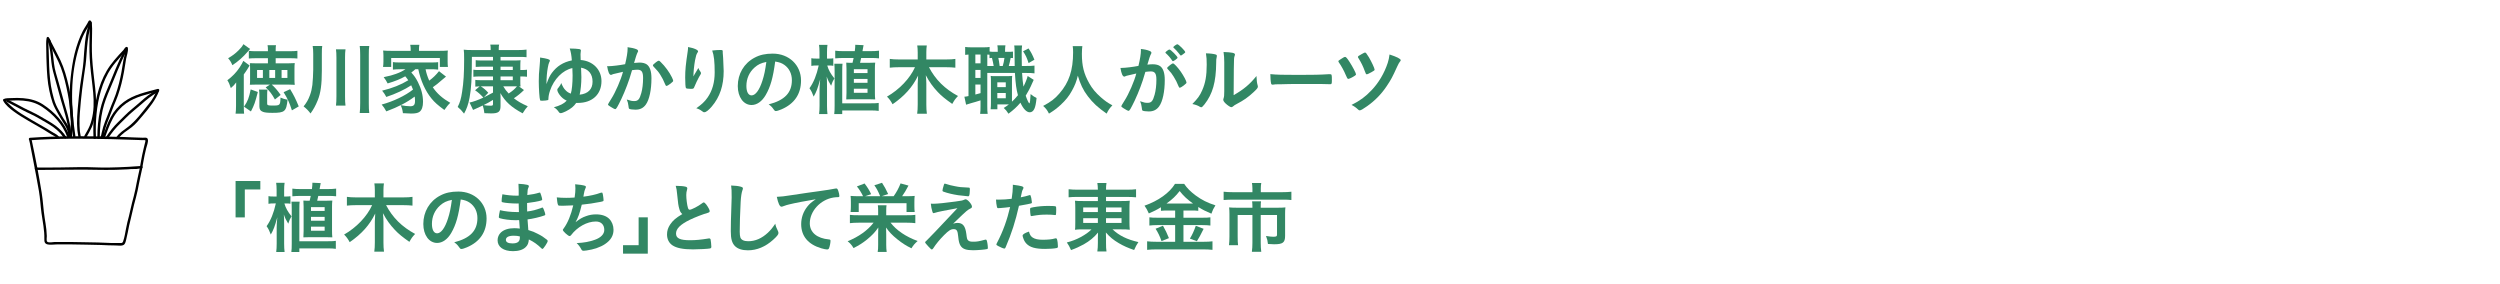 <?xml version="1.0" encoding="UTF-8"?>
<svg id="_レイヤー_2" data-name="レイヤー 2" xmlns="http://www.w3.org/2000/svg" xmlns:xlink="http://www.w3.org/1999/xlink" viewBox="0 0 580 66">
  <defs>
    <style>
      .cls-1 {
        fill: #328764;
      }

      .cls-1, .cls-2, .cls-3 {
        stroke-width: 0px;
      }

      .cls-4 {
        clip-path: url(#clippath);
      }

      .cls-2 {
        fill: none;
      }

      .cls-3 {
        fill: #000;
      }
    </style>
    <clipPath id="clippath">
      <rect class="cls-2" width="580" height="66"/>
    </clipPath>
  </defs>
  <g id="_スライス" data-name="スライス">
    <g class="cls-4">
      <g>
        <path class="cls-1" d="M54.759,21.067q0-.738.036-1.944c-.432.576-.648.81-1.242,1.314-.288-.883-.468-1.297-.811-1.818,1.135-.847,2.071-1.801,2.827-2.936.414-.63.72-1.17.882-1.566l1.458,1.08c-.126.198-.324.505-.468.774-.18.307-.541.828-.882,1.297v7.058c0,1.099.018,1.585.072,2.053h-1.98c.072-.468.108-1.062.108-1.908v-3.403ZM58.018,11.362q-.144.162-.504.576c-1.098,1.278-2.269,2.323-3.601,3.188-.306-.721-.486-1.026-.99-1.621,1.081-.63,1.621-1.044,2.413-1.818.576-.558.882-.954,1.135-1.44l1.548,1.116ZM56.613,24.74c.864-1.26,1.152-2.034,1.549-3.997l1.656.595c-.63,2.448-.81,2.988-1.603,4.519l-1.603-1.116ZM63.042,19.627c.648.559,1.314,1.314,2.071,2.395l-1.333,1.062c-.702-1.278-1.207-1.944-2.143-2.809l.99-.648h-3.223c-.468,0-.774.019-1.44.036.036-.342.054-.594.054-1.08v-2.791c0-.504-.018-.774-.054-1.135.504.019.9.036,1.404.036h2.791v-1.188h-2.809c-.703,0-1.044.019-1.621.072v-1.782c.486.071,1.026.09,1.782.09h2.647v-.324c0-.468-.018-.738-.09-1.08h1.962c-.054.324-.072.576-.072,1.08v.324h3.223c.811,0,1.333-.036,1.818-.09v1.782c-.594-.054-.882-.072-1.656-.072h-3.385v1.188h2.917c.541,0,1.099-.018,1.513-.054-.054.396-.072.684-.072,1.368v2.377c0,.612.018.937.072,1.296-.45-.035-.864-.054-1.495-.054h-3.853ZM59.639,18.078h1.35v-1.836h-1.35v1.836ZM61.979,24.038c0,.378.198.45,1.243.45,1.746,0,1.8-.036,1.854-1.854.666.288.882.36,1.638.504-.288,2.737-.648,3.043-3.511,3.043-1.134,0-1.783-.071-2.197-.233-.594-.217-.828-.595-.828-1.278v-2.521c0-.63-.018-.936-.09-1.368h1.963c-.054.396-.072.666-.072,1.261v1.998ZM62.484,18.078h1.35v-1.836h-1.35v1.836ZM65.328,18.078h1.351v-1.836h-1.351v1.836ZM67.723,25.604c-.63-1.944-.9-2.502-1.926-4.213l1.512-.702c.811,1.314,1.296,2.286,1.999,3.997l-1.584.918Z"/>
        <path class="cls-1" d="M74.668,16.368c0,3.241-.271,5.222-.955,6.896-.504,1.243-.954,2.071-1.674,3.062-.486-.648-.9-1.08-1.603-1.639.72-.9,1.08-1.549,1.458-2.557.288-.756.468-1.549.576-2.413.09-.647.198-2.7.198-3.493v-3.727c0-.757-.036-1.225-.126-1.818h2.215c-.072.485-.09.846-.09,1.872v3.817ZM80.159,11.452c-.09.612-.108,1.081-.108,1.999v8.858c0,1.026.018,1.639.108,2.197h-2.214c.072-.595.108-1.188.108-2.197v-8.858c0-.973-.036-1.458-.108-1.999h2.214ZM85.669,10.679c-.09.576-.108,1.062-.108,2.034v11.182c0,1.098.018,1.692.108,2.322h-2.214c.072-.63.108-1.26.108-2.322v-11.182c0-.954-.036-1.423-.108-2.034h2.214Z"/>
        <path class="cls-1" d="M96.36,16.062c-.324.288-.504.45-.937.757.684.756,1.044,1.278,1.53,2.215.792,1.566,1.188,3.061,1.188,4.591,0,1.135-.27,1.891-.792,2.305-.378.288-.955.414-1.963.414-.486,0-1.188-.036-1.908-.09-.108-.828-.216-1.17-.522-1.854.882.162,1.621.252,2.215.252.828,0,1.116-.324,1.116-1.261,0-.342-.036-.666-.072-.99-1.854,1.387-3.727,2.359-6.59,3.439-.378-.702-.648-1.08-1.08-1.584,2.701-.721,5.51-2.071,7.274-3.476-.144-.396-.234-.594-.414-.99-1.495.99-3.637,1.999-5.78,2.701-.306-.576-.558-.955-.972-1.459,2.341-.558,4.357-1.368,6.068-2.412-.252-.379-.414-.576-.702-.919-1.134.648-2.341,1.135-4.087,1.656-.288-.576-.45-.828-.918-1.458,1.531-.324,1.945-.432,2.845-.756.936-.343,1.566-.648,2.197-1.081h-1.207c-.63,0-1.17.036-1.692.091v-1.747c.45.072.81.09,1.692.09h7.094c1.008,0,1.278-.018,1.71-.071v1.729c-.541-.072-1.081-.091-1.71-.091h-1.207c.18.919.414,1.657.846,2.647.9-.666,1.548-1.297,2.269-2.197l1.621,1.261c-.396.324-.522.432-.972.811-.9.792-1.333,1.134-2.089,1.656.955,1.44,2.233,2.574,4.051,3.619-.45.414-.828.9-1.368,1.656-1.566-1.152-2.233-1.746-2.989-2.665-1.44-1.765-2.485-4.087-3.061-6.788h-.684ZM95.279,11.435c0-.396-.036-.702-.108-1.044h2.125c-.072.323-.09.612-.09,1.026v.378h4.789c.829,0,1.351-.019,1.909-.072-.054.36-.054.648-.054,1.206v1.369c0,.521.018.828.072,1.224h-1.873v-2.07h-11.29v2.07h-1.89c.054-.378.09-.72.09-1.242v-1.351c0-.504-.036-.864-.072-1.206.559.054,1.062.072,1.909.072h4.483v-.36Z"/>
        <path class="cls-1" d="M114.377,15.468h-2.737c-.468,0-.9.018-1.278.054v-1.566c.342.055.648.072,1.26.072h2.755v-.828h-4.897c-.018,5.258-.126,7.22-.54,9.471-.306,1.585-.648,2.557-1.278,3.691-.63-.793-.81-.99-1.477-1.549.522-1.026.792-1.908,1.026-3.511.342-2.197.468-4.285.468-7.545,0-1.26-.018-1.62-.09-2.232.541.072,1.099.09,2.197.09h4.051v-.27c0-.433-.018-.685-.09-.99h2.053c-.072.306-.09.504-.09,1.008v.252h4.429c.811,0,1.513-.035,2.017-.107v1.765c-.504-.055-.918-.072-1.53-.072h-4.501v.828h3.205c.702,0,1.008-.018,1.44-.054-.036.414-.054.702-.054,1.278v.99h.342c.63,0,.864-.019,1.207-.072v1.639c-.432-.054-.72-.072-1.225-.072h-.324v1.099c0,.72,0,.846.054,1.225-.162,0-.216,0-.36-.019l1.152.847c-.792.773-1.477,1.332-2.341,1.908.972.756,1.729,1.188,3.223,1.854-.45.504-.702.847-1.188,1.639-2.611-1.404-4.033-2.683-5.167-4.699q0,.27.036.738v2.269c0,1.332-.486,1.71-2.179,1.71-.342,0-.54,0-1.566-.054-.09-.72-.198-1.242-.378-1.782q-.918.45-1.674.774c-.18.071-.378.162-.576.252l-.811-1.711c.828-.162,2.053-.612,3.205-1.152-.774-.828-1.26-1.242-1.927-1.692l1.062-.918c-.522.018-.738.036-1.008.071v-1.566c.342.055.702.072,1.26.072h2.845v-.864h-3.259c-.504,0-.792.019-1.296.072v-1.639c.36.054.558.072,1.242.072h3.313v-.774ZM111.532,20.023c.612.378,1.17.846,1.747,1.494l-1.026,1.08c.414-.198,1.116-.576,2.125-1.116v-1.458h-2.845ZM114.377,23.174c-.846.522-1.35.811-2.179,1.207.433.09,1.044.144,1.531.144.576,0,.648-.054.648-.432v-.919ZM118.969,16.242v-.774h-2.845v.774h2.845ZM116.124,18.601h2.845v-.864h-2.845v.864ZM116.754,20.023c.414.702.684,1.062,1.26,1.674,1.008-.684,1.369-1.008,1.927-1.674h-3.187Z"/>
        <path class="cls-1" d="M127.606,21.031c-.252.721-.36,1.333-.378,1.927,0,.162-.018.216-.072.252-.144.072-.864.162-1.368.162-.342,0-.432-.018-.486-.144-.144-.271-.306-2.665-.306-4.357,0-1.261.036-1.909.216-3.781.054-.612.09-1.171.09-1.747,1.747.271,2.269.433,2.269.721,0,.09,0,.107-.18.468-.09.181-.18.522-.288,1.099-.216,1.17-.306,2.251-.324,3.889.468-1.314.792-1.98,1.26-2.61,1.17-1.566,2.629-2.484,4.627-2.898-.072-1.117-.234-1.999-.486-2.755.955,0,1.693.054,2.179.126.288.036.414.162.414.359,0,.055,0,.091-.036.234-.036.181-.054.342-.054.595,0,.323.018.756.036,1.35,2.845.217,4.825,2.233,4.825,4.897,0,3.079-2.143,5.06-5.456,5.06h-.414c-.504.774-1.26,1.387-2.376,1.945-.486.252-1.008.432-1.225.432-.144,0-.27-.054-.36-.18-.396-.576-.738-.919-1.225-1.188,1.477-.396,2.341-.847,2.989-1.53-.684-.324-1.17-.721-1.62-1.314-.324-.433-.559-.9-.559-1.171,0-.216.036-.288.342-.63.234-.252.486-.685.558-.99.414.937.612,1.278,1.026,1.692.36.378.702.594,1.207.774.252-.774.414-2.395.414-4.214,0-.378,0-.396-.036-1.08q-.018-.36-.018-.63c-2.25.486-4.285,2.557-5.186,5.239ZM134.88,17.881c0,1.512-.162,3.078-.396,4.087,1.945-.216,2.989-1.261,2.989-3.025,0-1.782-.937-2.935-2.665-3.24q.072,1.566.072,2.179Z"/>
        <path class="cls-1" d="M142.294,17.179c-.144.035-.216.071-.324.126-.09.054-.144.071-.234.071-.378,0-.667-.702-.882-2.034.144.018.27.018.342.018.756,0,2.683-.233,3.835-.468.378-1.584.576-2.772.576-3.637,0-.072,0-.162-.018-.307.774.09,1.512.252,2.017.45.288.108.432.271.432.45,0,.09-.018.145-.108.288q-.27.486-.829,2.467c.432-.054.918-.09,1.225-.09.738,0,1.314.144,1.729.432.72.522,1.08,1.585,1.08,3.224,0,2.683-.486,4.969-1.314,6.104-.576.792-1.332,1.17-2.395,1.17-.648,0-1.26-.09-1.44-.197q-.144-.091-.198-.757c-.054-.486-.162-.9-.378-1.404.937.306,1.17.36,1.747.36.864,0,1.224-.414,1.621-1.854.27-.954.414-2.197.414-3.512,0-1.404-.342-1.908-1.296-1.908-.324,0-.846.036-1.26.108-.054.197-.072.216-.144.468-.504,1.837-1.422,4.268-2.341,6.212-.955,1.963-1.188,2.358-1.422,2.358-.144,0-.63-.252-1.152-.594-.414-.252-.522-.36-.522-.504q0-.091.738-1.261c.99-1.53,2.287-4.537,2.737-6.302-1.333.288-2.07.468-2.232.522ZM151.476,15.162c0-.126.162-.288.684-.702.36-.271.54-.379.667-.379.108,0,.198.055.432.288,1.062,1.026,2.052,2.396,2.628,3.583.18.396.288.648.288.757,0,.18-.054.233-.63.702-.36.288-.774.521-.918.521-.126,0-.18-.054-.306-.359-.36-.883-.702-1.566-1.134-2.232-.468-.721-.558-.829-1.621-1.963-.072-.108-.09-.162-.09-.216Z"/>
        <path class="cls-1" d="M161.141,17.25q.09-.144.882-1.477c.108.307.216.505.432.793.126.198.18.306.18.414,0,.107-.036.198-.468.9-.306.54-.828,1.656-1.044,2.196-.18.504-.252.54-.846.54-.612,0-1.062-.072-1.134-.18-.108-.145-.18-1.116-.18-2.449,0-1.765.126-3.007.594-6.14.054-.36.072-.54.072-.937,1.405.252,2.323.667,2.323,1.009,0,.09-.018.144-.144.306-.234.343-.378.811-.558,1.765-.216,1.206-.378,2.791-.378,3.745q.162-.288.27-.486ZM167.677,11.993v.306c.018.072.018.216.036.414q.018.288.054.738,0,.198.036.864c.054.864.09,1.729.09,2.16,0,3.386-.882,6.015-2.755,8.229-.72.847-1.351,1.333-1.71,1.333-.216,0-.234,0-.612-.288-.342-.271-.81-.504-1.278-.631,1.26-.899,1.945-1.53,2.611-2.484,1.116-1.603,1.656-3.511,1.656-5.834,0-2.467-.162-3.979-.576-5.077.756-.09,1.314-.126,1.837-.126.54,0,.612.036.612.342v.055Z"/>
        <path class="cls-1" d="M177.648,22.04c-.864,1.494-2.053,2.322-3.277,2.322-1.872,0-3.205-1.836-3.205-4.394,0-2.845,1.44-5.293,3.907-6.59,1.206-.647,2.502-.937,4.213-.937,3.763,0,6.554,2.665,6.554,6.23,0,3.15-1.548,5.42-4.538,6.698-.594.252-1.062.396-1.296.396-.216,0-.306-.072-.54-.414-.306-.468-.648-.811-1.134-1.134,3.709-.955,5.384-2.701,5.384-5.618,0-1.494-.63-2.755-1.747-3.547-.63-.433-1.134-.612-2.125-.774-.504,3.799-1.098,5.87-2.196,7.761ZM175.055,15.666c-1.207,1.062-1.891,2.574-1.891,4.267,0,1.387.45,2.197,1.206,2.197.9,0,1.819-1.242,2.503-3.385.432-1.351.648-2.377.918-4.376-1.278.271-1.909.576-2.737,1.297Z"/>
        <path class="cls-1" d="M191.92,15.197c.306,1.062.792,1.927,1.656,2.989-.342.559-.54,1.009-.756,1.711-.576-.955-.72-1.261-1.026-2.143.054.594.072,1.17.072,2.358v4.411c0,.756.036,1.404.108,1.944h-1.945c.072-.558.108-1.206.108-1.927v-3.763c0-.54.036-1.225.144-2.377-.576,2.125-.882,2.936-1.512,4.016-.288-.792-.54-1.333-.972-1.944.972-1.351,1.656-3.062,2.143-5.276h-.45c-.612,0-.882.019-1.26.091v-1.783c.288.072.63.09,1.26.09h.63v-1.512c0-.721-.036-1.207-.108-1.675h1.963c-.072.468-.108.99-.108,1.675v1.512h.45c.414,0,.667-.018,1.008-.071v1.746c-.324-.054-.576-.072-.972-.072h-.432ZM203.858,25.73c-.522-.071-1.044-.107-1.782-.107h-6.68v.846h-1.854c.072-.558.09-1.116.09-2.034v-7.923c0-.792-.018-1.224-.072-1.729h1.908c-.054.396-.072.774-.072,1.729v7.454h6.698c.9,0,1.333-.018,1.765-.09v1.854ZM201.697,14.567c.702,0,.864,0,1.351-.036-.054.433-.072.864-.072,1.404v5.654c0,.54.018,1.026.072,1.477-.541-.019-.864-.036-1.351-.036h-4.033c-.486,0-.756.018-1.333.036.036-.396.054-.99.054-1.495v-5.636c0-.558-.018-1.062-.054-1.404.396.036.667.036,1.296.036h.162c.126-.504.18-.72.252-1.116h-2.377c-.702,0-1.296.036-1.891.09v-1.782c.522.072,1.081.107,1.891.107h2.647c.09-.737.108-1.008.108-1.296v-.18l1.927.09c-.036.144-.126.612-.252,1.386h1.854c.829,0,1.422-.035,1.981-.107v1.782c-.559-.072-1.081-.09-1.999-.09h-2.143c0,.054-.09.433-.252,1.116h2.161ZM198.096,16.944h3.169v-.883h-3.169v.883ZM198.096,19.213h3.169v-.9h-3.169v.9ZM198.096,21.535h3.169v-.954h-3.169v.954Z"/>
        <path class="cls-1" d="M215.52,15.594c1.495,2.863,3.637,5.006,6.734,6.68-.684.738-.81.919-1.332,1.837-1.567-1.099-2.503-1.854-3.349-2.755-1.134-1.206-1.927-2.286-2.791-3.907.09.738.126,1.404.126,1.944v4.844c0,.828.036,1.53.126,2.143h-2.25c.09-.612.126-1.332.126-2.16v-4.808c0-.433.036-1.171.09-1.873-1.296,2.665-3.151,4.735-5.924,6.645-.414-.774-.774-1.261-1.296-1.765,2.863-1.639,5.312-4.195,6.5-6.824h-3.781c-.774,0-1.422.036-2.071.108v-2.035c.63.09,1.261.126,2.071.126h4.411v-1.638c0-.648-.036-1.099-.108-1.603h2.215c-.072.504-.108.954-.108,1.603v1.638h4.646c.864,0,1.53-.036,2.089-.126v2.035c-.63-.072-1.351-.108-2.089-.108h-4.033Z"/>
        <path class="cls-1" d="M235.014,13.469q-.36-.018-.541-.018c-.144.738-.27,1.332-.432,1.854h1.368c-.018-1.458-.036-2.629-.036-3.511,0-.685-.018-.847-.072-1.242h1.818c-.072.576-.09.899-.09,2.124,0,.702,0,1.423.036,2.629h1.009c1.026,0,1.386-.018,1.926-.09v1.801c-.666-.072-.882-.091-1.926-.091h-.955c.09,1.44.18,2.251.324,3.169.468-.918.864-1.926.972-2.467l1.404.9c-.108.217-.234.505-.378.828-.36.883-.99,2.071-1.477,2.846.306.936.72,1.782.846,1.782s.234-.811.288-2.161c.45.379.955.721,1.387.919-.144,1.351-.288,2.017-.522,2.521-.234.504-.612.792-1.062.792-.738,0-1.531-.828-2.161-2.232-.846.99-1.584,1.675-2.773,2.557-.45-.702-.612-.882-1.098-1.332.612-.396.828-.54,1.188-.828h-2.665v1.134h-1.566c.054-.504.072-.918.072-1.513v-4.681c0-.774,0-1.026-.054-1.549.306.054.486.054,1.098.054h2.755c.504,0,.702-.018,1.134-.054-.054.378-.054.666-.054,1.549v4.429c.486-.45.792-.774,1.387-1.494-.378-1.404-.541-2.557-.702-5.168h-6.41v7.652c0,.919.018,1.333.09,1.837h-1.747c.072-.486.09-1.044.09-1.854v-1.278c-.882.288-1.584.486-2.179.648q-.846.233-1.17.359l-.396-1.854c.18,0,.396-.036.954-.144v-9.633c-.342.018-.522.036-.774.072v-1.837c.378.054.792.09,1.458.09h2.737c.702,0,1.098-.018,1.476-.09v1.062c.378.054.612.071,1.081.071h.81v-.107c0-.702-.018-1.009-.09-1.404h1.873c-.072.396-.09.738-.09,1.404v.107h.612c.63,0,.864-.018,1.225-.054v1.494ZM226.281,14.693h1.207v-2.034h-1.207v2.034ZM226.281,18.078h1.207v-1.854h-1.207v1.854ZM226.281,21.932c.667-.162.774-.198,1.207-.324v-1.998h-1.207v2.322ZM230.531,15.306c-.072-.486-.234-1.278-.396-1.872-.234.018-.288.018-.576.054v-.792c-.198-.019-.252-.019-.504-.036v2.646h1.477ZM231.377,20.222h1.962v-1.117h-1.962v1.117ZM231.377,22.796h1.962v-1.225h-1.962v1.225ZM231.611,13.434c.126.504.198,1.026.306,1.872h.72c.18-.559.306-1.206.396-1.872h-1.422ZM238.615,11.236c.612.9.918,1.495,1.368,2.611l-1.35.792c-.396-1.242-.648-1.782-1.279-2.737l1.261-.666Z"/>
        <path class="cls-1" d="M251.106,10.696c-.054.288-.108,1.135-.108,1.782,0,2.81.45,4.609,1.692,6.824.72,1.278,1.495,2.197,2.719,3.277,1.026.882,1.548,1.26,2.665,1.854-.648.684-.937,1.099-1.333,1.927-2.089-1.459-3.169-2.467-4.394-4.069-1.062-1.404-1.71-2.755-2.287-4.735-.342,1.386-.648,2.179-1.368,3.493-.684,1.26-1.44,2.196-2.647,3.312-.918.828-1.477,1.261-2.683,1.999-.396-.811-.738-1.243-1.351-1.783,1.783-.954,2.701-1.638,3.781-2.898,2.232-2.557,3.169-5.384,3.169-9.524,0-.667-.018-.991-.09-1.459h2.232Z"/>
        <path class="cls-1" d="M261.382,17.574c-.145.036-.216.072-.324.126-.09.055-.144.072-.216.072-.396,0-.684-.685-.9-2.017h.342c.756,0,2.683-.234,3.835-.468.378-1.566.576-2.773.576-3.619,0-.072,0-.181-.018-.307.774.072,1.512.234,2.017.45.288.108.432.252.432.433,0,.09-.018.162-.108.306q-.27.468-.828,2.449c.432-.055.918-.091,1.225-.091.738,0,1.314.145,1.729.433.72.522,1.08,1.584,1.08,3.223,0,2.683-.486,4.987-1.314,6.122-.576.792-1.333,1.17-2.395,1.17-.648,0-1.26-.09-1.44-.197q-.144-.091-.198-.757c-.054-.486-.162-.918-.378-1.422.936.324,1.17.378,1.747.378.864,0,1.224-.414,1.62-1.873.271-.954.415-2.179.415-3.511,0-1.404-.342-1.908-1.296-1.908-.324,0-.847.054-1.261.107-.054.217-.072.234-.144.469-.504,1.854-1.422,4.267-2.34,6.212-.955,1.962-1.188,2.358-1.423,2.358-.144,0-.63-.252-1.152-.595-.414-.252-.522-.359-.522-.504q0-.09.738-1.26c.99-1.531,2.287-4.52,2.737-6.303-1.333.307-2.071.469-2.232.522ZM272.689,13.884c-.288.216-.486.306-.576.306-.054,0-.108-.036-.162-.126-.378-.612-1.008-1.314-1.53-1.765-.036-.036-.054-.072-.054-.108,0-.071.126-.197.432-.432.306-.216.396-.271.522-.271.288,0,1.873,1.603,1.873,1.891,0,.108-.145.234-.504.505ZM270.78,15.792c0-.126.162-.288.685-.702.36-.271.54-.378.684-.378.234,0,1.044.864,1.8,1.926.63.9,1.314,2.179,1.314,2.485,0,.18-.054.233-.63.702-.36.288-.774.522-.918.522-.126,0-.18-.055-.306-.36-.342-.864-.648-1.459-1.134-2.232-.486-.774-.522-.811-1.386-1.747-.072-.09-.108-.144-.108-.216ZM273.139,10.265c.306,0,1.836,1.53,1.836,1.836,0,.09-.108.198-.468.45-.324.252-.486.342-.558.342q-.09,0-.45-.504c-.306-.414-.882-1.026-1.206-1.296-.054-.055-.09-.09-.09-.145,0-.144.738-.684.937-.684Z"/>
        <path class="cls-1" d="M282.101,12.659c.144.054.216.162.216.306,0,.072,0,.108-.036.252-.108.396-.126.685-.126,1.404-.036,4.394-.828,7.202-2.719,9.598-.414.504-.576.666-.756.666-.072,0-.162-.036-.306-.108-.486-.306-.937-.468-1.747-.648,1.242-1.26,1.729-1.926,2.269-3.15.756-1.692,1.062-3.403,1.062-5.978,0-1.188-.036-1.729-.18-2.629,1.008.018,1.836.126,2.323.288ZM284.027,14.405c0-.882-.054-1.584-.162-2.341,1.945.072,2.647.217,2.647.576,0,.108-.018.162-.09.36-.054.108-.108.396-.126.666q-.054.486-.09,8.409c2.287-1.297,3.781-2.539,5.293-4.448.036.937.108,1.621.27,2.161.054.162.054.216.054.306,0,.288-.18.522-1.008,1.297-1.333,1.225-2.232,1.854-3.907,2.736-.396.198-.63.36-.846.559-.126.108-.288.18-.414.18-.216,0-.864-.432-1.333-.882-.36-.36-.522-.63-.522-.864,0-.09.018-.145.072-.307.126-.342.162-.666.162-1.656v-6.752Z"/>
        <path class="cls-1" d="M301.217,17.376c3.295,0,5.186-.035,7.004-.162h.234c.54,0,.54.019.54,1.459,0,.738-.054.864-.36.864h-.072c-1.188-.054-1.854-.054-7.058-.054-1.908,0-2.863.018-4.519.071h-.522c-.576,0-.666.019-1.008.072-.09,0-.162.019-.198.019-.198,0-.324-.091-.36-.253-.108-.45-.18-1.368-.18-2.196,1.458.145,2.737.18,6.5.18Z"/>
        <path class="cls-1" d="M313.096,14.369c.684,1.045,1.495,2.593,1.495,2.863,0,.126-.036.18-.252.324-.504.36-1.332.756-1.566.756q-.198,0-.594-.99c-.324-.811-1.008-2.07-1.566-2.845-.072-.108-.108-.198-.108-.271,0-.107.054-.162.558-.485.522-.36.846-.522,1.008-.522.198,0,.468.306,1.026,1.17ZM324.962,13.955c0,.145-.018.181-.216.396-.162.216-.342.522-.594,1.08-1.116,2.467-1.458,3.097-2.467,4.592-1.188,1.782-2.701,3.331-4.483,4.591-.936.666-1.494.99-1.729.99-.144,0-.234-.036-.36-.162-.468-.45-1.026-.846-1.566-1.098,2.017-1.009,3.187-1.873,4.664-3.421,1.62-1.693,2.953-3.926,3.745-6.338.216-.685.306-1.135.414-1.945,1.674.54,2.593,1.009,2.593,1.314ZM318.21,16.729c-.721.396-.973.504-1.117.504-.18,0-.216-.072-.468-.757-.414-1.134-.756-1.836-1.494-3.042-.072-.091-.09-.145-.09-.217,0-.162.162-.288.9-.684.522-.288.63-.343.738-.343.198,0,.306.126.918,1.117.594,1.008,1.314,2.538,1.314,2.845,0,.162-.09.233-.702.576Z"/>
        <path class="cls-1" d="M54.654,50.438v-8.444h5.744v1.963h-3.601v6.481h-2.143Z"/>
        <path class="cls-1" d="M65.974,47.197c.306,1.062.792,1.927,1.656,2.989-.342.559-.54,1.009-.756,1.711-.576-.955-.72-1.261-1.026-2.143.054.594.072,1.17.072,2.358v4.411c0,.756.036,1.404.108,1.944h-1.945c.072-.558.108-1.206.108-1.927v-3.763c0-.54.036-1.225.144-2.377-.576,2.125-.882,2.936-1.512,4.016-.288-.792-.54-1.333-.972-1.944.972-1.351,1.656-3.062,2.143-5.276h-.45c-.612,0-.882.019-1.26.091v-1.783c.288.072.63.09,1.26.09h.63v-1.512c0-.721-.036-1.207-.108-1.675h1.963c-.072.468-.108.99-.108,1.675v1.512h.45c.414,0,.667-.018,1.008-.071v1.746c-.324-.054-.576-.072-.972-.072h-.432ZM77.911,57.73c-.522-.071-1.044-.107-1.782-.107h-6.68v.846h-1.854c.072-.558.09-1.116.09-2.034v-7.923c0-.792-.018-1.224-.072-1.729h1.908c-.054.396-.072.774-.072,1.729v7.454h6.698c.9,0,1.333-.018,1.765-.09v1.854ZM75.751,46.567c.702,0,.864,0,1.351-.036-.054.433-.072.864-.072,1.404v5.654c0,.54.018,1.026.072,1.477-.541-.019-.864-.036-1.351-.036h-4.033c-.486,0-.756.018-1.333.036.036-.396.054-.99.054-1.495v-5.636c0-.558-.018-1.062-.054-1.404.396.036.667.036,1.296.036h.162c.126-.504.18-.72.252-1.116h-2.377c-.702,0-1.296.036-1.891.09v-1.782c.522.072,1.081.107,1.891.107h2.647c.09-.737.108-1.008.108-1.296v-.18l1.927.09c-.036.144-.126.612-.252,1.386h1.854c.829,0,1.422-.035,1.981-.107v1.782c-.559-.072-1.081-.09-1.999-.09h-2.143c0,.054-.09.433-.252,1.116h2.161ZM72.15,48.944h3.169v-.883h-3.169v.883ZM72.15,51.213h3.169v-.9h-3.169v.9ZM72.15,53.535h3.169v-.954h-3.169v.954Z"/>
        <path class="cls-1" d="M89.573,47.594c1.495,2.863,3.637,5.006,6.734,6.68-.684.738-.81.919-1.332,1.837-1.567-1.099-2.503-1.854-3.349-2.755-1.134-1.206-1.927-2.286-2.791-3.907.09.738.126,1.404.126,1.944v4.844c0,.828.036,1.53.126,2.143h-2.25c.09-.612.126-1.332.126-2.16v-4.808c0-.433.036-1.171.09-1.873-1.296,2.665-3.151,4.735-5.924,6.645-.414-.774-.774-1.261-1.296-1.765,2.863-1.639,5.312-4.195,6.5-6.824h-3.781c-.774,0-1.422.036-2.071.108v-2.035c.63.09,1.261.126,2.071.126h4.411v-1.638c0-.648-.036-1.099-.108-1.603h2.215c-.072.504-.108.954-.108,1.603v1.638h4.646c.864,0,1.53-.036,2.089-.126v2.035c-.63-.072-1.351-.108-2.089-.108h-4.033Z"/>
        <path class="cls-1" d="M104.693,54.04c-.864,1.494-2.053,2.322-3.277,2.322-1.873,0-3.205-1.836-3.205-4.394,0-2.845,1.44-5.293,3.907-6.59,1.206-.647,2.502-.937,4.213-.937,3.763,0,6.554,2.665,6.554,6.23,0,3.15-1.548,5.42-4.538,6.698-.594.252-1.062.396-1.296.396-.216,0-.306-.072-.54-.414-.306-.468-.648-.811-1.134-1.134,3.709-.955,5.384-2.701,5.384-5.618,0-1.494-.63-2.755-1.747-3.547-.63-.433-1.134-.612-2.125-.774-.504,3.799-1.099,5.87-2.197,7.761ZM102.1,47.666c-1.207,1.062-1.891,2.574-1.891,4.267,0,1.387.45,2.197,1.207,2.197.9,0,1.818-1.242,2.502-3.385.432-1.351.648-2.377.918-4.376-1.278.271-1.909.576-2.737,1.297Z"/>
        <path class="cls-1" d="M120.389,49.196q-.036-.882-.054-1.999c-.162.019-.324.019-.396.019-1.188,0-2.719-.126-3.349-.288-.18-.054-.216-.09-.216-.271,0-.396.054-.882.18-1.584,1.008.198,2.25.324,3.331.324.09,0,.252,0,.45-.019v-1.188c0-.63-.018-.918-.054-1.548.9.054,1.512.107,1.944.216.36.072.468.162.468.36,0,.09-.018.126-.144.414-.126.306-.144.378-.216,1.62,1.081-.126,1.945-.306,2.791-.558.054-.019.072-.019.09-.019.126,0,.126.019.324.595.126.378.252.846.252.99,0,.126-.054.198-.234.252-.594.198-2.143.468-3.277.594,0,1.278,0,1.333.018,1.963,1.26-.162,1.944-.342,3.367-.864.09-.036.126-.054.18-.054.108,0,.144.054.324.485.18.45.342.955.342,1.135,0,.09-.072.162-.198.216-.99.36-2.791.792-3.925.919.036.684.072,1.062.18,2.467,1.008.306,1.422.468,2.196.882.864.432,1.333.738,2.107,1.351.144.107.198.198.198.342,0,.126-.162.433-.504.973-.396.594-.594.828-.72.828-.054,0-.108-.019-.162-.072-1.08-1.026-1.783-1.53-2.989-2.125-.072.864-.27,1.351-.756,1.801-.612.595-1.638.918-2.917.918-2.214,0-3.583-.972-3.583-2.538,0-.685.288-1.351.774-1.801.702-.648,1.765-.99,3.115-.99.432,0,.811.036,1.261.09-.09-1.17-.126-1.584-.145-1.962-.414.018-.648.018-.864.018-1.242,0-2.754-.198-3.601-.45-.18-.054-.252-.144-.252-.288,0-.271.108-.847.27-1.584,1.117.27,2.539.432,3.871.432h.522ZM119.147,54.688c-1.152,0-1.783.343-1.783.955,0,.54.522.828,1.53.828,1.17,0,1.71-.414,1.71-1.314v-.307c-.468-.126-.828-.162-1.458-.162Z"/>
        <path class="cls-1" d="M130.575,47.738c-.972,0-1.008,0-1.116-.217-.108-.18-.234-.936-.288-1.729.667.072,1.314.108,2.179.108.522,0,1.225-.018,1.963-.072.144-1.08.18-1.458.18-2.124,0-.307-.018-.541-.054-.955.882.055,1.891.217,2.287.36.144.054.198.108.198.252,0,.108-.018.181-.126.396-.162.36-.234.648-.342,1.225-.054.342-.072.414-.108.647,1.477-.18,2.953-.504,3.979-.899.144-.036.216-.055.288-.055.126,0,.18.09.252.45.072.396.162,1.116.162,1.314,0,.216-.072.252-.612.378-1.422.288-3.205.559-4.447.666-.54,2.161-.792,2.863-1.44,4.069,1.008-.792,1.548-1.098,2.413-1.404.774-.288,1.531-.414,2.341-.414,1.314,0,2.376.36,3.061,1.044.63.631.99,1.567.99,2.539,0,1.333-.63,2.413-1.98,3.313-.99.684-2.629,1.26-4.268,1.477-.288.035-.576.071-.684.071-.27,0-.396-.09-.522-.306-.342-.648-.63-1.026-1.099-1.477,1.675-.072,2.953-.306,4.25-.774,1.368-.486,2.161-1.314,2.161-2.269,0-1.225-.738-1.963-1.963-1.963-2.034,0-4.303,1.261-5.762,3.188-.108.126-.216.198-.324.198-.324,0-1.567-1.135-1.567-1.423,0-.09.018-.126.198-.36.954-1.296,1.692-3.114,2.215-5.348-.306.019-2.215.091-2.413.091Z"/>
        <path class="cls-1" d="M150.286,50.421v8.426h-5.744v-1.962h3.619v-6.464h2.125Z"/>
        <path class="cls-1" d="M157.613,48.512c-.234-.792-.306-1.278-.522-3.493-.072-.863-.144-1.296-.324-1.908,1.098.019,1.8.072,2.287.198.27.072.396.198.396.396,0,.071-.018.161-.054.306-.126.432-.18.756-.18,1.225,0,.882.18,2.322.378,2.953.108.342.216.468.414.468.432,0,2.017-.828,2.881-1.494.234-.181.27-.198.36-.198.162,0,.324.126.594.468.45.612.811,1.278.811,1.53,0,.198-.126.324-.432.414-1.116.307-2.953,1.026-4.195,1.621-2.197,1.08-3.187,2.07-3.187,3.187,0,1.099.918,1.549,3.241,1.549,1.351,0,2.575-.126,4.231-.396.072-.018.198-.036.234-.036.144,0,.234.072.306.217.054.18.18,1.278.18,1.71,0,.252-.072.342-.306.414-.396.09-2.575.216-3.943.216-2.305,0-3.835-.306-4.79-.954-.811-.558-1.242-1.44-1.242-2.521,0-.828.234-1.566.72-2.287.63-.936,1.314-1.53,2.827-2.431-.378-.342-.522-.594-.684-1.152Z"/>
        <path class="cls-1" d="M171.779,43.29c.45.127.576.217.576.415,0,.126-.018.18-.108.432-.198.522-.342,1.44-.414,2.701-.144,2.898-.216,5.149-.216,6.932,0,.576.054,1.009.144,1.297.198.594.829.899,1.836.899,1.621,0,3.151-.666,4.556-1.98.648-.611,1.044-1.098,1.71-2.088.108.576.252.954.648,1.764.054.145.09.253.09.415,0,.323-.342.756-1.243,1.566-1.782,1.603-3.763,2.431-5.833,2.431-1.369,0-2.376-.343-3.025-.99-.684-.721-.954-1.657-.954-3.439,0-1.404.018-2.484.162-6.68.018-.631.036-1.009.036-1.171,0-1.53-.018-1.98-.126-2.755.918.036,1.621.108,2.161.252Z"/>
        <path class="cls-1" d="M183.047,47.432c-.468.108-.63.162-1.279.396-.234.09-.36.126-.468.126-.396,0-.756-.738-1.081-2.287,1.152-.054,1.566-.107,3.565-.414,2.161-.324,4.897-.738,6.338-.918,1.621-.216,2.917-.433,3.601-.576.126-.036.18-.036.271-.036.234,0,.324.108.486.559.144.378.252.918.252,1.17,0,.216-.072.288-.324.288-.378,0-.72.036-1.062.09-3.043.504-5.474,3.169-5.474,5.978,0,2.107,1.656,3.493,4.465,3.745.252.019.342.108.342.324,0,.45-.18,1.314-.342,1.711-.09.198-.234.288-.468.288s-.774-.108-1.332-.271c-3.061-.9-4.664-2.845-4.664-5.6,0-1.494.486-2.881,1.422-4.069.504-.647.937-1.008,1.962-1.71-2.358.396-4.843.864-6.211,1.206Z"/>
        <path class="cls-1" d="M210.356,49.935c1.026,0,1.512-.018,1.999-.09v1.927c-.594-.072-1.152-.108-1.999-.108h-3.745c1.332,1.746,3.547,3.259,6.284,4.249-.684.595-1.026,1.009-1.44,1.692-1.224-.594-2.125-1.17-3.277-2.088-1.188-.955-1.927-1.729-2.611-2.737.018.504.036,1.278.036,1.603v2.395c0,.685.036,1.135.108,1.675h-2.089c.09-.522.108-.9.108-1.656v-2.413c0-.666.018-1.026.036-1.603-.774,1.116-1.477,1.854-2.629,2.791-.973.792-1.837,1.332-3.115,1.98-.414-.702-.81-1.135-1.368-1.585,2.575-1.044,4.663-2.538,6.014-4.303h-3.457c-.828,0-1.404.036-2.035.108v-1.927c.594.072,1.081.09,2.017.09h4.538v-1.044c0-.595-.018-.883-.072-1.278h2.017c-.054.359-.072.666-.072,1.278v1.044h4.753ZM200.236,45.523c-.432-.883-.918-1.657-1.44-2.269l1.783-.685c.63.811,1.098,1.549,1.53,2.484l-1.404.469h3.493c-.504-1.225-.828-1.818-1.35-2.539l1.783-.576c.594.918.882,1.44,1.422,2.61l-1.495.505h2.773c.666-.937,1.17-1.854,1.603-2.971l1.836.504c-.45.9-1.099,1.962-1.477,2.467h1.062c.828,0,1.404-.019,1.854-.072-.054.433-.072.811-.072,1.494v.847c0,.558.018.954.072,1.387h-1.891v-2.035h-11.091v2.035h-1.891c.054-.469.072-.864.072-1.351v-.937c0-.594-.018-.99-.072-1.44.612.054,1.062.072,1.836.072h1.062Z"/>
        <path class="cls-1" d="M221.118,51.897c.414-.126.72-.181,1.026-.181,1.242,0,1.818.738,2.053,2.593.126,1.062.18,1.261.432,1.477.216.216.558.288,1.188.288.846,0,1.26-.072,2.736-.468.054-.019.09-.019.126-.019.108,0,.162.036.234.162.126.288.27,1.242.27,1.765,0,.162-.036.234-.198.271-.486.126-2.197.27-3.241.27-1.566,0-2.395-.288-2.881-1.026-.306-.486-.45-1.026-.558-2.143-.126-1.386-.342-1.729-1.062-1.729-.648,0-1.152.324-2.214,1.387-1.026,1.026-1.909,2.106-2.503,3.043-.108.18-.234.288-.342.288-.126,0-.252-.108-.81-.702-.54-.595-.738-.828-.738-.937,0-.126.036-.162.36-.45q.432-.36,7.13-7.49c-2.899.522-4.735.9-5.167,1.062-.198.072-.27.09-.36.09-.162,0-.198-.054-.306-.414-.18-.594-.27-1.062-.342-1.782.378.018.504.018.63.018.792,0,3.007-.216,5.005-.504,1.512-.198,1.747-.252,2.143-.45.108-.054.216-.09.288-.09.45,0,1.477,1.17,1.477,1.692,0,.216-.072.306-.306.432-.27.108-.648.36-.972.631-.18.144-.72.647-.973.882l-2.125,2.035ZM218.975,42.895c.072-.216.126-.307.216-.288.09.018.144.018.18.036.738.252,1.422.414,2.197.558,1.116.217,1.278.234,3.205.324.216.019.234.072.234.504,0,.541-.072,1.207-.162,1.351-.054.108-.126.162-.216.162-.09,0-2.035-.216-2.323-.252-1.296-.198-2.431-.468-3.439-.828-.162-.072-.216-.126-.216-.252,0-.162.126-.702.324-1.314Z"/>
        <path class="cls-1" d="M231.898,48.278h-.108c-.09.018-.162.018-.198.018-.162,0-.252-.072-.306-.306-.108-.45-.18-1.009-.216-1.692.252.018.45.018.576.018.972,0,2.106-.072,3.061-.198.18-1.188.27-2.106.27-2.845v-.414c2.088.271,2.484.396,2.466.721,0,.09-.036.144-.108.306-.216.414-.234.468-.522,1.891.702-.126,1.603-.36,1.962-.486.072-.036.09-.036.144-.036.162,0,.198.072.342.702.072.36.144.864.144,1.009,0,.126-.054.198-.216.233q-.324.108-2.791.541c-.828,3.654-1.692,6.355-3.079,9.597-.09.233-.18.324-.288.324-.234,0-.864-.252-1.477-.595-.306-.162-.396-.252-.396-.342,0-.072.054-.198.144-.378,1.369-2.593,2.359-5.348,3.043-8.318-.792.107-1.351.162-2.449.252ZM239.587,55.12c.522.342,1.278.504,2.34.504,1.17,0,2.179-.107,2.755-.288.144-.036.18-.054.252-.054.162,0,.234.054.288.216.126.378.216,1.116.216,1.675,0,.234-.072.324-.306.378-.594.126-1.603.198-2.665.198-2.251,0-3.511-.36-4.339-1.225-.306-.324-.558-.738-.702-1.188-.108-.252-.18-.558-.18-.666,0-.306.54-.63,1.477-.937.198.757.414,1.08.864,1.387ZM244.646,49.881c-.36-.055-1.116-.091-1.746-.091-1.333,0-1.891.055-3.475.324-.036.019-.09.019-.126.019-.108,0-.162-.036-.198-.145-.054-.126-.126-1.008-.126-1.386,0-.234.036-.343.18-.396.072-.036.18-.054.558-.126,1.224-.216,2.25-.307,3.511-.307,1.044,0,1.584.036,1.71.126.09.072.108.217.108.811,0,.522-.036.99-.072,1.099-.018.054-.09.09-.18.09-.036,0-.09,0-.145-.018Z"/>
        <path class="cls-1" d="M249.988,45.686c-.882,0-1.44.018-2.07.09v-1.873c.63.072,1.278.108,2.196.108h4.592c-.018-.738-.036-1.008-.126-1.549h2.125c-.09.522-.108.883-.108,1.549h4.7c1.062,0,1.729-.036,2.269-.108v1.873c-.576-.054-1.278-.09-2.161-.09h-4.808v.954h3.583c1.044,0,1.422-.019,1.926-.072-.054.522-.072,1.135-.072,1.747v3.204q0,.973.072,1.783c-.486-.072-1.008-.09-1.944-.09h-2.053c1.548,1.458,3.349,2.34,5.996,2.952-.45.685-.612.99-.99,1.837-1.386-.468-2.449-.937-3.547-1.585-1.278-.756-2.071-1.404-3.007-2.484.018.433.036.918.036,1.206v1.243c0,.882.018,1.368.108,1.962h-2.125c.09-.684.126-1.152.126-1.962v-1.261c0-.198.018-.847.036-1.17-.9,1.098-1.944,1.962-3.313,2.736-.828.468-1.891.954-2.953,1.332-.378-.864-.541-1.134-.972-1.764,1.278-.343,2.196-.703,3.241-1.261,1.062-.576,1.891-1.171,2.485-1.782h-1.891c-1.044,0-1.404.018-1.945.09q.018-.162.054-.504.018-.072.018-1.279v-3.169c0-.918-.018-1.152-.072-1.782.45.054.9.072,1.891.072h3.421v-.954h-4.718ZM251.303,48.134v1.062h3.403v-1.062h-3.403ZM251.303,50.619v1.098h3.403v-1.098h-3.403ZM256.596,49.196h3.601v-1.062h-3.601v1.062ZM256.596,51.717h3.601v-1.098h-3.601v1.098Z"/>
        <path class="cls-1" d="M271.031,48.836c-.666,0-1.206.019-1.692.072v-.828c-.918.576-1.675.954-2.809,1.44-.414-.918-.558-1.152-1.008-1.801,3.241-1.134,5.816-2.988,7.076-5.06h2.125c.702,1.009,1.44,1.765,2.665,2.683,1.422,1.045,2.719,1.693,4.591,2.305-.432.667-.684,1.188-.936,1.927-1.405-.594-1.963-.882-3.043-1.548v.882c-.45-.054-.955-.072-1.693-.072h-1.746v1.675h4.375c.918,0,1.404-.018,1.873-.09v1.908c-.468-.072-1.08-.107-1.891-.107h-4.357v3.871h4.699c.882,0,1.458-.036,2.035-.108v1.98c-.648-.072-1.351-.108-2.089-.108h-10.911c-.792,0-1.477.036-2.161.108v-1.98c.63.072,1.242.108,2.143.108h4.357v-3.871h-4.087c-.738,0-1.368.035-1.89.107v-1.908c.504.072,1.008.09,1.89.09h4.087v-1.675h-1.603ZM269.807,52.365c.594,1.044.9,1.675,1.386,2.881l-1.729.685c-.36-1.081-.81-1.999-1.368-2.863l1.71-.702ZM270.995,47.216h5.78c-1.296-.918-2.214-1.765-3.097-2.899-.882,1.152-1.657,1.891-3.043,2.899h.36ZM279.242,53.085q-.216.396-.846,1.657c-.072.126-.126.233-.72,1.224l-1.621-.611c.522-.847.955-1.765,1.369-2.972l1.818.702Z"/>
        <path class="cls-1" d="M290.562,43.74c0-.485-.054-1.008-.108-1.278h2.161c-.072.379-.108.793-.108,1.261v.864h4.916c.918,0,1.548-.036,2.179-.108v1.927c-.558-.072-1.081-.09-2.143-.09h-11.452c-.792,0-1.477.036-2.125.09v-1.927c.666.072,1.296.108,2.161.108h4.519v-.847ZM290.562,47.972c0-.45-.018-.864-.072-1.26h2.071c-.054.197-.072.63-.072,1.26v.217h4.033c.774,0,1.152-.019,1.692-.072-.054.432-.072.864-.072,1.494v5.096c0,1.566-.504,1.963-2.557,1.963-.396,0-.685-.019-1.422-.072-.09-.792-.145-1.026-.45-1.854.756.126,1.314.18,1.674.18.738,0,.882-.09.882-.54v-4.501h-3.781v6.428c0,.846.036,1.422.126,2.106h-2.179c.09-.685.126-1.332.126-2.106v-6.428h-3.421v4.969c0,.955.018,1.459.09,2.035h-2.107c.072-.648.108-1.225.108-2.017v-5.258c0-.54-.018-.99-.072-1.494.54.054,1.062.072,1.783.072h3.619v-.217Z"/>
      </g>
      <g>
        <path class="cls-3" d="M6.966,32.542c6.303-.465,12.653-.398,18.967-.255,2.078.047,4.155.109,6.232.196.246.01.493.021.739.033.204.01.467-.04.655-.008.209.036.178.023.168.239-.007.14-.06.283-.093.419-.106.429-.217.855-.31,1.287-.22,1.023-.486,2.038-.637,3.075-.159,1.09-.378,2.146-.636,3.216-.249,1.033-.404,2.084-.629,3.122-.231,1.069-.497,2.13-.79,3.184-.281,1.014-.435,2.055-.711,3.069-.269.986-.506,1.966-.693,2.971-.18.967-.337,1.98-.664,2.911-.178.507-.546.376-.998.372-.558-.005-1.116.013-1.675.008-1.065-.009-2.126-.123-3.191-.125-2.181-.005-4.359-.117-6.541-.117-1.141,0-2.284-.014-3.425,0-.433.005-1.47.262-1.797-.084-.204-.215-.068-1.005-.075-1.296-.013-.505-.05-1.009-.104-1.511-.097-.899-.248-1.79-.39-2.683-.309-1.946-.381-3.917-.696-5.862-.645-3.989-1.414-7.979-2.258-11.93-.034-.159-.063-.321-.11-.477-.108-.352-.661-.202-.553.152.167.547.247,1.132.358,1.691.225,1.129.443,2.259.659,3.389.435,2.273.871,4.547,1.267,6.827.293,1.693.364,3.407.593,5.107.268,1.982.715,3.953.662,5.964-.017.66.063,1.132.782,1.287.638.138,1.345-.003,1.993-.003,2.326,0,4.653-.028,6.979.054,1.126.039,2.254.033,3.38.074,1.139.041,2.267.12,3.408.11.58-.005,1.665.238,2.071-.321.209-.288.287-.7.374-1.039.142-.549.26-1.103.37-1.659.217-1.097.419-2.185.715-3.264.287-1.044.454-2.112.736-3.157.295-1.091.585-2.181.83-3.285s.409-2.228.674-3.329.484-2.196.651-3.32c.158-1.062.429-2.112.664-3.16.13-.58.542-1.481.381-2.091-.141-.532-.732-.365-1.146-.37-1.486-.02-2.975-.125-4.46-.17-6.457-.195-12.938-.288-19.392.038-.778.039-1.556.087-2.333.144-.366.027-.369.601,0,.573h0Z"/>
        <path class="cls-3" d="M8.348,39.432c3.185-.012,6.368-.035,9.554-.067,2.991-.03,5.975.113,8.966.034.927-.025,1.856-.055,2.782-.112.269-.017.537-.044.806-.065.399-.031.8.02,1.199-.019.386-.038.757-.116,1.148-.121.369-.005.37-.578,0-.573-.655.008-1.292.117-1.948.123-.328.003-.653.045-.98.068-.775.054-1.552.081-2.329.106-1.611.052-3.234.112-4.845.039-3.067-.14-6.143-.036-9.211.011-1.714.026-3.426-.002-5.14.004-.369.001-.37.575,0,.573h0Z"/>
        <path class="cls-3" d="M16.13,31.574c-1.113-3.1-3.463-5.589-6.192-7.365-1.381-.898-2.928-1.293-4.556-1.43-.903-.076-1.807-.079-2.711-.026-.576.034-1.299-.025-1.831.229-.144.069-.17.264-.103.392.523,1.003,1.588,1.848,2.481,2.508,1.084.801,2.222,1.472,3.38,2.157,1.158.686,2.335,1.334,3.496,2.014.591.346,1.154.736,1.741,1.087.468.28,1.005.482,1.369.904.241.28.645-.127.405-.405-.315-.366-.75-.589-1.167-.817-.526-.288-1.015-.633-1.526-.945-1.156-.706-2.369-1.308-3.52-2.021-1.087-.673-2.212-1.268-3.255-2.012-.564-.403-1.133-.802-1.632-1.287-.457-.444-.981-.902-1.278-1.471l-.103.392c.243-.116.552-.087.815-.101.385-.02.768-.056,1.153-.072.762-.031,1.524-.017,2.284.047,1.608.135,3.08.557,4.429,1.459,2.525,1.688,4.727,4.021,5.766,6.915.124.345.678.196.553-.152h0Z"/>
        <path class="cls-3" d="M1.621,23.647c1.208.63,2.413,1.259,3.617,1.899,1.251.665,2.569,1.186,3.785,1.919,1.122.677,2.326,1.281,3.386,2.052.559.407,1.077.869,1.552,1.371.351.372.612.909,1.025,1.201.302.213.589-.284.289-.495-.167-.118-.269-.371-.397-.531-.2-.25-.418-.486-.641-.715-.43-.441-.896-.847-1.389-1.216-1.073-.803-2.303-1.412-3.447-2.109-1.215-.74-2.527-1.267-3.784-1.926-1.237-.648-2.469-1.301-3.707-1.946-.327-.17-.617.324-.289.495h0Z"/>
        <path class="cls-3" d="M16.711,31.65c.019-1.023.283-2.025.288-3.047.004-.909-.076-1.837-.142-2.744-.144-2.003-.503-4.022-.942-5.979-.447-1.992-1.01-4.014-1.879-5.867-.436-.93-.919-1.84-1.378-2.759-.25-.5-.52-.989-.772-1.488-.193-.381-.318-.78-.586-1.116-.133-.166-.438-.072-.479.126-.191.929-.09,1.933-.087,2.877.003,1.082.043,2.165.083,3.246.076,2.042.194,4.108.623,6.111.206.961.44,1.932.77,2.859.332.933.826,1.774,1.306,2.637s.985,1.675,1.516,2.503c.458.715.828,1.789.86,2.64.014.368.587.37.573,0-.031-.809-.333-1.664-.654-2.404-.346-.798-.959-1.496-1.378-2.262-.473-.865-1.015-1.708-1.414-2.611-.412-.933-.656-1.935-.892-2.924-.478-2.005-.634-4.06-.721-6.114-.046-1.083-.083-2.169-.097-3.253-.014-1.017-.141-2.155.064-3.153l-.479.126c.295.369.456.928.677,1.349.233.443.465.885.688,1.333.425.855.876,1.7,1.281,2.565.876,1.868,1.427,3.927,1.867,5.936.43,1.964.781,3.983.9,5.992.05.845.144,1.712.113,2.559-.035.959-.265,1.9-.283,2.861-.007.369.566.369.573,0h0Z"/>
        <path class="cls-3" d="M11.103,9.455c.501,1.644.656,3.296.824,4.996.138,1.399.524,2.695.905,4.041.438,1.548.844,3.105,1.279,4.653.351,1.251.772,2.482,1.086,3.743.363,1.455.791,3.058.684,4.57-.026.368.548.367.573,0,.089-1.271-.222-2.606-.496-3.838-.292-1.312-.707-2.58-1.08-3.87-.447-1.545-.854-3.102-1.283-4.652-.399-1.444-.899-2.858-1.066-4.354-.206-1.849-.328-3.649-.875-5.442-.107-.352-.661-.202-.553.152h0Z"/>
        <path class="cls-3" d="M17.496,31.574c-1.064-6.922-1.253-14.148.908-20.896.313-.979.677-1.943,1.136-2.864.455-.912,1.072-1.734,1.518-2.645l-.248.142c-.271,0-.093-.156-.105.063-.005.089.035.204.045.292.029.261.037.524.043.786.011.456.002.911-.007,1.366-.035,1.906-.087,3.823.028,5.727.129,2.132.388,4.257.639,6.378.249,2.102.421,4.362.091,6.464-.149.947-.377,1.937-.748,2.824-.333.796-.795,1.544-1.219,2.293-.182.322.313.611.495.289.414-.733.855-1.463,1.194-2.235.336-.763.547-1.593.717-2.407.452-2.168.341-4.515.103-6.704-.258-2.37-.581-4.735-.711-7.117-.104-1.907-.049-3.827-.01-5.735.013-.626.023-1.259-.037-1.883-.031-.324-.058-.976-.518-.976-.095,0-.204.053-.248.142-.4.818-.956,1.557-1.377,2.367-.405.78-.745,1.588-1.042,2.415-.645,1.796-1.092,3.663-1.387,5.548-.568,3.623-.776,7.259-.49,10.919.146,1.874.391,3.74.677,5.597.056.364.608.209.553-.152h0Z"/>
        <path class="cls-3" d="M20.713,5.267c-1.043,2.871-1.107,5.979-1.344,8.99-.144,1.829-.524,3.654-.758,5.475-.242,1.887-.435,3.78-.595,5.676-.091,1.079-.16,2.162-.146,3.246.007.524.042,1.047.076,1.57.032.484.178.952.216,1.427.029.365.602.368.573,0-.03-.387-.164-.75-.197-1.141-.037-.436-.064-.875-.081-1.312-.039-.975-.003-1.951.065-2.924.129-1.864.32-3.728.543-5.583.226-1.88.531-3.747.788-5.622.186-1.359.217-2.75.349-4.117.182-1.884.413-3.741,1.063-5.532.126-.347-.428-.497-.553-.152h0Z"/>
        <path class="cls-3" d="M22.26,31.932c-.144-3.641.12-7.385,1.155-10.893.544-1.842,1.331-3.667,2.421-5.253.596-.867,1.285-1.678,1.988-2.458.317-.352.639-.7.962-1.046.164-.176.328-.349.479-.536.052-.064.179-.305.265-.342l-.431-.248c.115.886-.322,1.911-.467,2.788-.153.929-.284,1.861-.457,2.786-.328,1.764-.756,3.514-1.348,5.209-.301.863-.665,1.7-1.015,2.544-.338.817-.613,1.657-.945,2.476s-.669,1.633-.924,2.482c-.137.455-.259.916-.357,1.38-.071.337-.106.69-.319.972-.222.294.275.58.495.289.421-.557.44-1.443.622-2.1.254-.92.599-1.801.959-2.683s.657-1.785,1.022-2.665c.35-.845.713-1.68,1.015-2.544.615-1.762,1.057-3.586,1.387-5.422.179-.998.314-2.003.49-3.001.143-.812.523-1.68.415-2.512-.03-.23-.217-.338-.431-.248-.288.122-.412.481-.613.706-.35.392-.718.768-1.072,1.157-.696.765-1.371,1.558-1.98,2.394-1.171,1.607-2.016,3.486-2.61,5.379-1.143,3.646-1.43,7.586-1.28,11.387.015.368.588.37.573,0h0Z"/>
        <path class="cls-3" d="M28.926,11.514c-1.601,2.893-2.694,6.023-3.999,9.052-.691,1.602-1.315,3.24-1.693,4.947-.452,2.043-.644,4.239-.654,6.329-.002.369.572.369.573,0,.01-2.101.2-4.319.677-6.368.388-1.668,1.005-3.267,1.685-4.835,1.281-2.956,2.341-6.01,3.906-8.837.179-.323-.316-.613-.495-.289h0Z"/>
        <path class="cls-3" d="M24.316,31.988c.569-1.517,1.093-3.065,1.855-4.498.75-1.409,1.826-2.626,3.134-3.544,2.194-1.54,4.897-2.073,7.445-2.763l-.353-.353c-.417,1.142-.991,2.212-1.766,3.149-.809.978-1.551,2.007-2.382,2.968-.81.936-1.615,1.797-2.606,2.543-.953.717-1.921,1.303-2.619,2.304-.212.303.285.59.495.289.756-1.083,1.931-1.728,2.959-2.512.983-.75,1.782-1.74,2.574-2.683,1.528-1.818,3.074-3.649,3.898-5.905.077-.211-.155-.406-.353-.353-2.71.734-5.571,1.309-7.861,3.023-1.264.946-2.319,2.151-3.06,3.547-.785,1.477-1.328,3.073-1.913,4.635-.13.346.424.495.553.152h0Z"/>
        <path class="cls-3" d="M25.098,32.057c.43-.638.881-1.266,1.366-1.863.845-1.04,1.875-1.956,2.813-2.912,1.088-1.109,2.335-2.042,3.496-3.069,1.228-1.087,2.439-2.104,3.902-2.867.327-.171.038-.666-.289-.495-1.407.733-2.619,1.692-3.79,2.752-1.226,1.109-2.565,2.091-3.724,3.274-.954.972-2.002,1.904-2.856,2.965-.499.62-.968,1.266-1.413,1.926-.207.307.29.594.495.289h0Z"/>
      </g>
    </g>
  </g>
</svg>